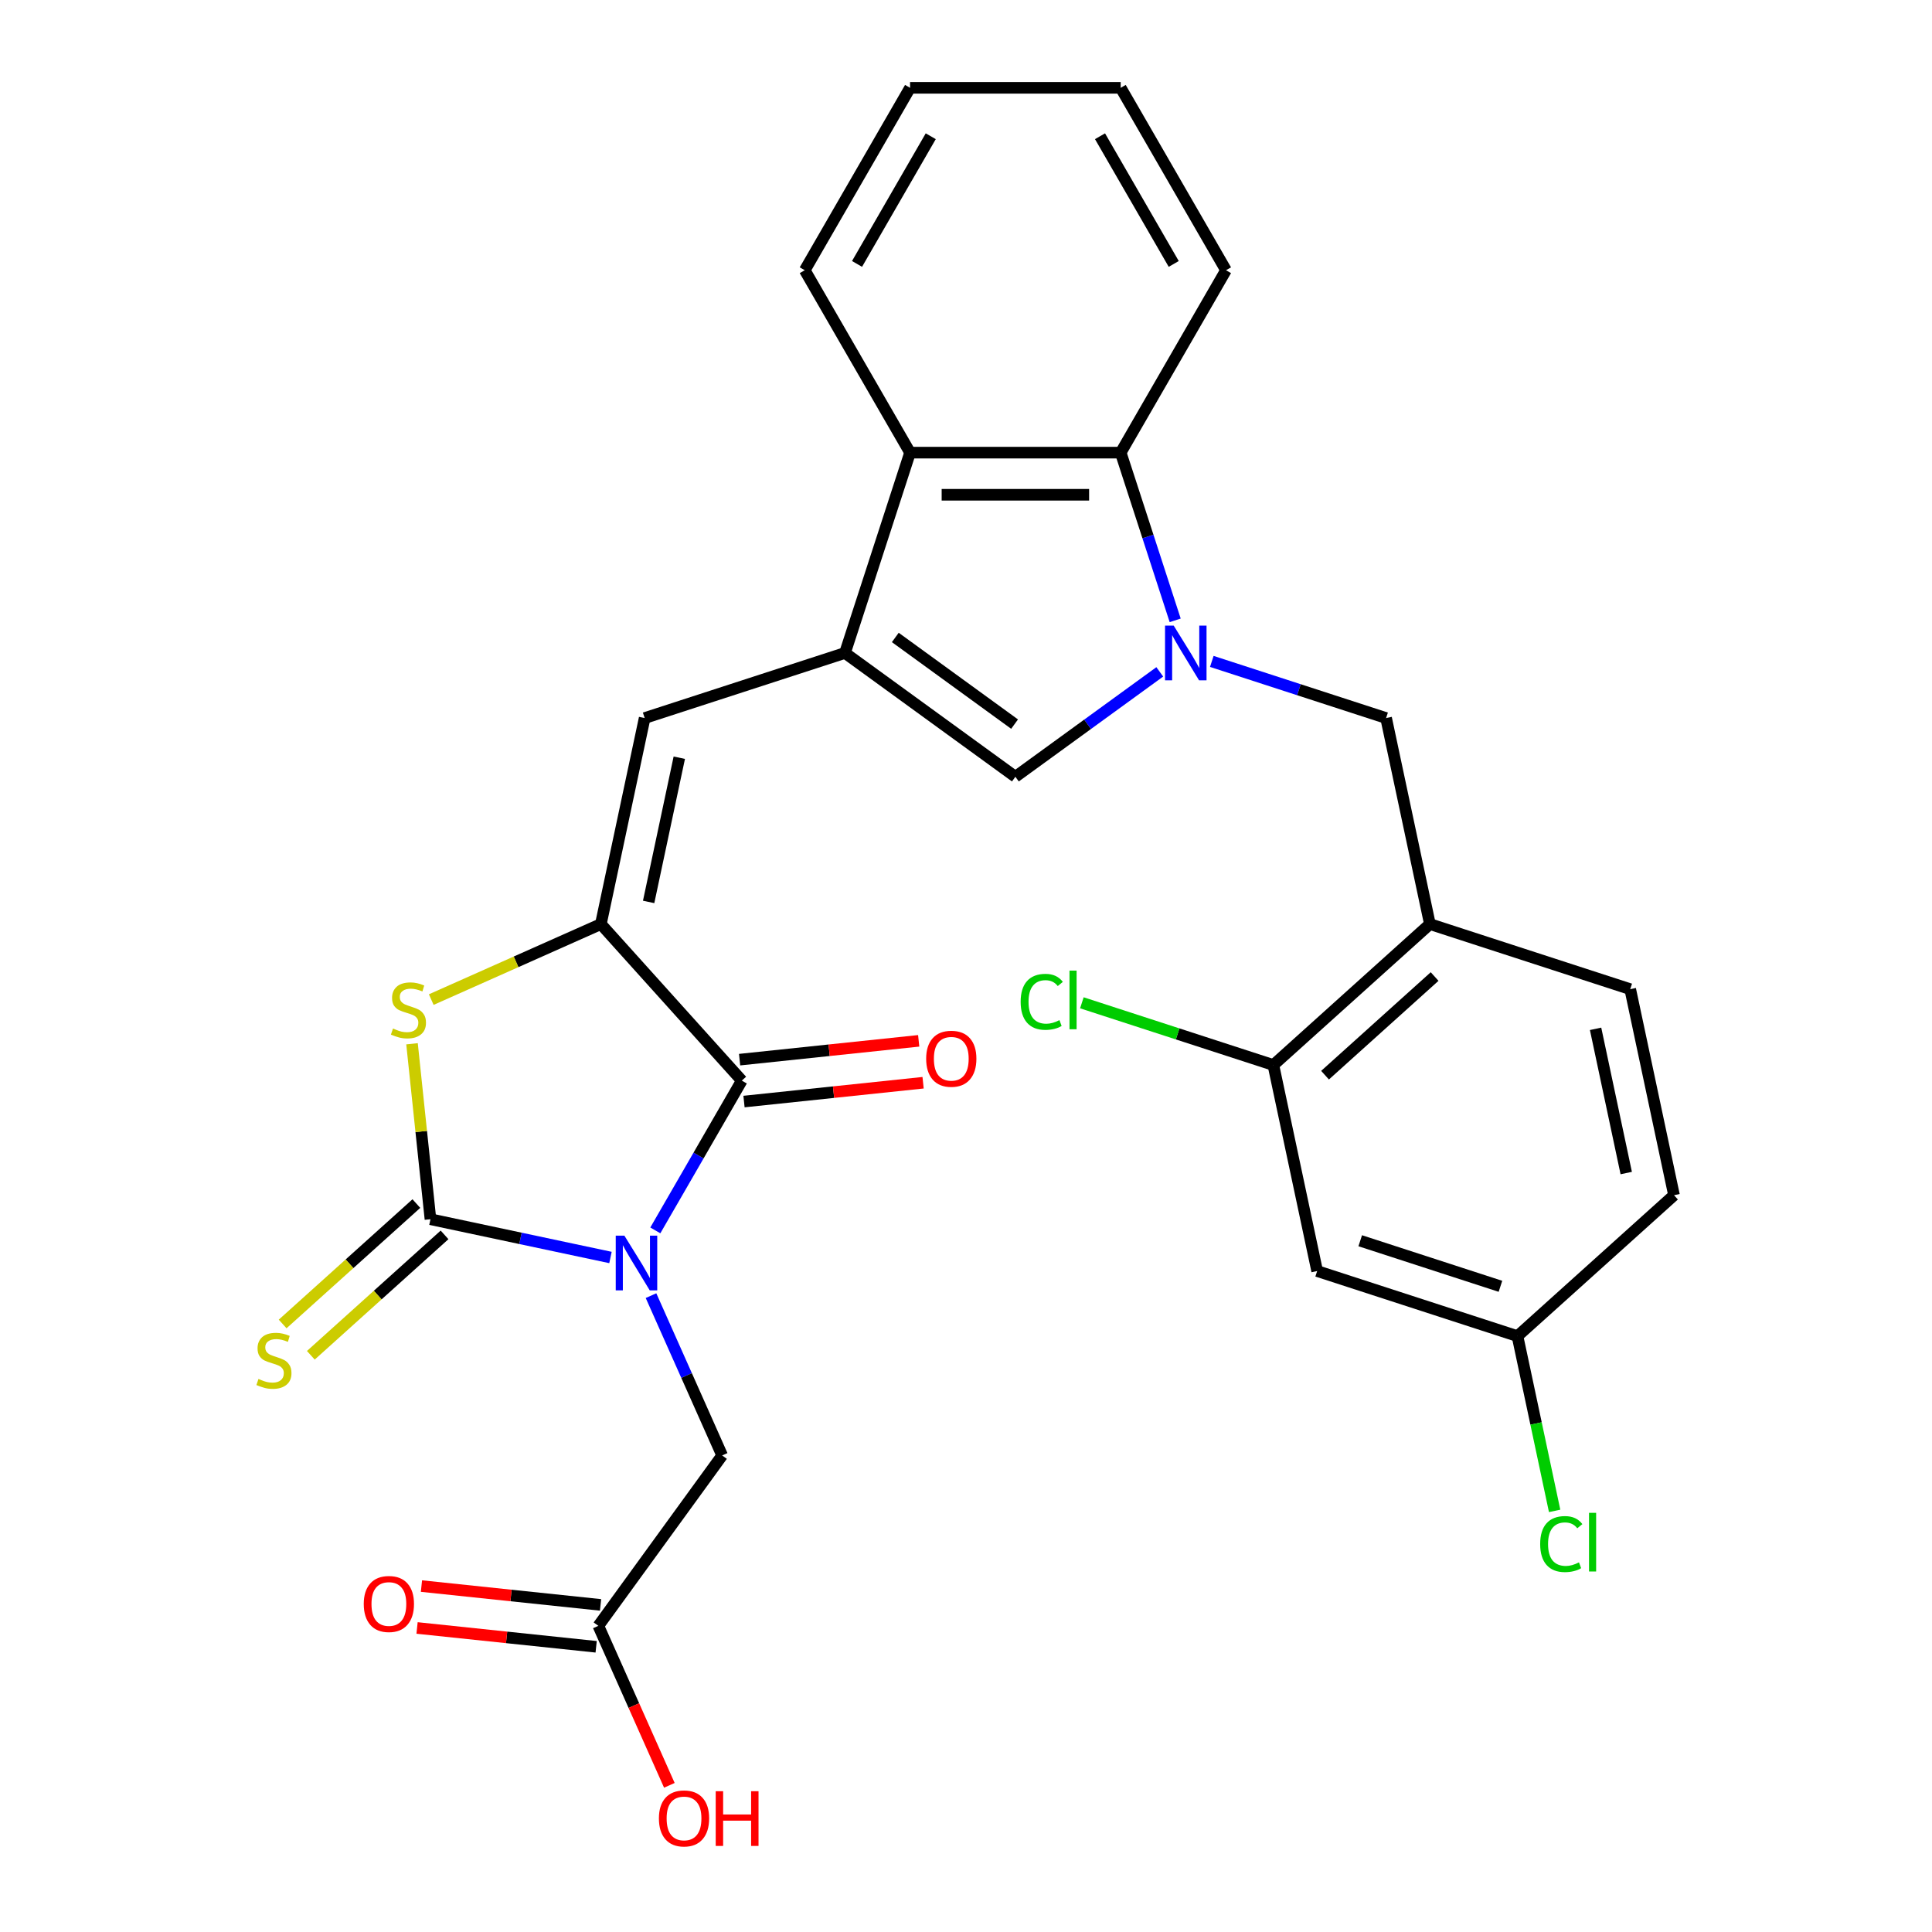 <?xml version='1.0' encoding='iso-8859-1'?>
<svg version='1.1' baseProfile='full'
              xmlns='http://www.w3.org/2000/svg'
                      xmlns:rdkit='http://www.rdkit.org/xml'
                      xmlns:xlink='http://www.w3.org/1999/xlink'
                  xml:space='preserve'
width='1000px' height='1000px' viewBox='0 0 1000 1000'>
<!-- END OF HEADER -->
<rect style='opacity:1.0;fill:#FFFFFF;stroke:none' width='1000' height='1000' x='0' y='0'> </rect>
<path class='bond-0' d='M 315.98,650.874 L 269.392,640.972' style='fill:none;fill-rule:evenodd;stroke:#0000FF;stroke-width:6px;stroke-linecap:butt;stroke-linejoin:miter;stroke-opacity:1' />
<path class='bond-0' d='M 269.392,640.972 L 222.805,631.069' style='fill:none;fill-rule:evenodd;stroke:#000000;stroke-width:6px;stroke-linecap:butt;stroke-linejoin:miter;stroke-opacity:1' />
<path class='bond-1' d='M 339.194,636.851 L 361.575,598.086' style='fill:none;fill-rule:evenodd;stroke:#0000FF;stroke-width:6px;stroke-linecap:butt;stroke-linejoin:miter;stroke-opacity:1' />
<path class='bond-1' d='M 361.575,598.086 L 383.956,559.321' style='fill:none;fill-rule:evenodd;stroke:#000000;stroke-width:6px;stroke-linecap:butt;stroke-linejoin:miter;stroke-opacity:1' />
<path class='bond-12' d='M 336.963,670.622 L 355.376,711.977' style='fill:none;fill-rule:evenodd;stroke:#0000FF;stroke-width:6px;stroke-linecap:butt;stroke-linejoin:miter;stroke-opacity:1' />
<path class='bond-12' d='M 355.376,711.977 L 373.788,753.333' style='fill:none;fill-rule:evenodd;stroke:#000000;stroke-width:6px;stroke-linecap:butt;stroke-linejoin:miter;stroke-opacity:1' />
<path class='bond-5' d='M 222.805,631.069 L 218.033,585.66' style='fill:none;fill-rule:evenodd;stroke:#000000;stroke-width:6px;stroke-linecap:butt;stroke-linejoin:miter;stroke-opacity:1' />
<path class='bond-5' d='M 218.033,585.66 L 213.26,540.25' style='fill:none;fill-rule:evenodd;stroke:#CCCC00;stroke-width:6px;stroke-linecap:butt;stroke-linejoin:miter;stroke-opacity:1' />
<path class='bond-14' d='M 215.51,622.968 L 180.904,654.128' style='fill:none;fill-rule:evenodd;stroke:#000000;stroke-width:6px;stroke-linecap:butt;stroke-linejoin:miter;stroke-opacity:1' />
<path class='bond-14' d='M 180.904,654.128 L 146.297,685.288' style='fill:none;fill-rule:evenodd;stroke:#CCCC00;stroke-width:6px;stroke-linecap:butt;stroke-linejoin:miter;stroke-opacity:1' />
<path class='bond-14' d='M 230.1,639.171 L 195.494,670.331' style='fill:none;fill-rule:evenodd;stroke:#000000;stroke-width:6px;stroke-linecap:butt;stroke-linejoin:miter;stroke-opacity:1' />
<path class='bond-14' d='M 195.494,670.331 L 160.887,701.492' style='fill:none;fill-rule:evenodd;stroke:#CCCC00;stroke-width:6px;stroke-linecap:butt;stroke-linejoin:miter;stroke-opacity:1' />
<path class='bond-2' d='M 383.956,559.321 L 311.006,478.301' style='fill:none;fill-rule:evenodd;stroke:#000000;stroke-width:6px;stroke-linecap:butt;stroke-linejoin:miter;stroke-opacity:1' />
<path class='bond-17' d='M 385.096,570.163 L 431.445,565.292' style='fill:none;fill-rule:evenodd;stroke:#000000;stroke-width:6px;stroke-linecap:butt;stroke-linejoin:miter;stroke-opacity:1' />
<path class='bond-17' d='M 431.445,565.292 L 477.795,560.42' style='fill:none;fill-rule:evenodd;stroke:#FF0000;stroke-width:6px;stroke-linecap:butt;stroke-linejoin:miter;stroke-opacity:1' />
<path class='bond-17' d='M 382.816,548.478 L 429.166,543.607' style='fill:none;fill-rule:evenodd;stroke:#000000;stroke-width:6px;stroke-linecap:butt;stroke-linejoin:miter;stroke-opacity:1' />
<path class='bond-17' d='M 429.166,543.607 L 475.516,538.735' style='fill:none;fill-rule:evenodd;stroke:#FF0000;stroke-width:6px;stroke-linecap:butt;stroke-linejoin:miter;stroke-opacity:1' />
<path class='bond-7' d='M 311.006,478.301 L 333.673,371.662' style='fill:none;fill-rule:evenodd;stroke:#000000;stroke-width:6px;stroke-linecap:butt;stroke-linejoin:miter;stroke-opacity:1' />
<path class='bond-7' d='M 335.734,466.839 L 351.601,392.191' style='fill:none;fill-rule:evenodd;stroke:#000000;stroke-width:6px;stroke-linecap:butt;stroke-linejoin:miter;stroke-opacity:1' />
<path class='bond-29' d='M 311.006,478.301 L 267.111,497.845' style='fill:none;fill-rule:evenodd;stroke:#000000;stroke-width:6px;stroke-linecap:butt;stroke-linejoin:miter;stroke-opacity:1' />
<path class='bond-29' d='M 267.111,497.845 L 223.215,517.389' style='fill:none;fill-rule:evenodd;stroke:#CCCC00;stroke-width:6px;stroke-linecap:butt;stroke-linejoin:miter;stroke-opacity:1' />
<path class='bond-3' d='M 600.295,347.756 L 562.927,374.905' style='fill:none;fill-rule:evenodd;stroke:#0000FF;stroke-width:6px;stroke-linecap:butt;stroke-linejoin:miter;stroke-opacity:1' />
<path class='bond-3' d='M 562.927,374.905 L 525.56,402.054' style='fill:none;fill-rule:evenodd;stroke:#000000;stroke-width:6px;stroke-linecap:butt;stroke-linejoin:miter;stroke-opacity:1' />
<path class='bond-10' d='M 627.226,342.347 L 672.336,357.005' style='fill:none;fill-rule:evenodd;stroke:#0000FF;stroke-width:6px;stroke-linecap:butt;stroke-linejoin:miter;stroke-opacity:1' />
<path class='bond-10' d='M 672.336,357.005 L 717.446,371.662' style='fill:none;fill-rule:evenodd;stroke:#000000;stroke-width:6px;stroke-linecap:butt;stroke-linejoin:miter;stroke-opacity:1' />
<path class='bond-30' d='M 608.274,321.087 L 594.172,277.686' style='fill:none;fill-rule:evenodd;stroke:#0000FF;stroke-width:6px;stroke-linecap:butt;stroke-linejoin:miter;stroke-opacity:1' />
<path class='bond-30' d='M 594.172,277.686 L 580.071,234.286' style='fill:none;fill-rule:evenodd;stroke:#000000;stroke-width:6px;stroke-linecap:butt;stroke-linejoin:miter;stroke-opacity:1' />
<path class='bond-4' d='M 437.359,337.972 L 333.673,371.662' style='fill:none;fill-rule:evenodd;stroke:#000000;stroke-width:6px;stroke-linecap:butt;stroke-linejoin:miter;stroke-opacity:1' />
<path class='bond-6' d='M 437.359,337.972 L 525.56,402.054' style='fill:none;fill-rule:evenodd;stroke:#000000;stroke-width:6px;stroke-linecap:butt;stroke-linejoin:miter;stroke-opacity:1' />
<path class='bond-6' d='M 463.406,329.944 L 525.146,374.801' style='fill:none;fill-rule:evenodd;stroke:#000000;stroke-width:6px;stroke-linecap:butt;stroke-linejoin:miter;stroke-opacity:1' />
<path class='bond-9' d='M 437.359,337.972 L 471.049,234.286' style='fill:none;fill-rule:evenodd;stroke:#000000;stroke-width:6px;stroke-linecap:butt;stroke-linejoin:miter;stroke-opacity:1' />
<path class='bond-8' d='M 580.071,234.286 L 471.049,234.286' style='fill:none;fill-rule:evenodd;stroke:#000000;stroke-width:6px;stroke-linecap:butt;stroke-linejoin:miter;stroke-opacity:1' />
<path class='bond-8' d='M 563.717,256.091 L 487.402,256.091' style='fill:none;fill-rule:evenodd;stroke:#000000;stroke-width:6px;stroke-linecap:butt;stroke-linejoin:miter;stroke-opacity:1' />
<path class='bond-25' d='M 580.071,234.286 L 634.582,139.87' style='fill:none;fill-rule:evenodd;stroke:#000000;stroke-width:6px;stroke-linecap:butt;stroke-linejoin:miter;stroke-opacity:1' />
<path class='bond-26' d='M 471.049,234.286 L 416.538,139.87' style='fill:none;fill-rule:evenodd;stroke:#000000;stroke-width:6px;stroke-linecap:butt;stroke-linejoin:miter;stroke-opacity:1' />
<path class='bond-11' d='M 717.446,371.662 L 740.113,478.301' style='fill:none;fill-rule:evenodd;stroke:#000000;stroke-width:6px;stroke-linecap:butt;stroke-linejoin:miter;stroke-opacity:1' />
<path class='bond-13' d='M 740.113,478.301 L 659.094,551.251' style='fill:none;fill-rule:evenodd;stroke:#000000;stroke-width:6px;stroke-linecap:butt;stroke-linejoin:miter;stroke-opacity:1' />
<path class='bond-13' d='M 742.551,505.448 L 685.837,556.513' style='fill:none;fill-rule:evenodd;stroke:#000000;stroke-width:6px;stroke-linecap:butt;stroke-linejoin:miter;stroke-opacity:1' />
<path class='bond-18' d='M 740.113,478.301 L 843.799,511.991' style='fill:none;fill-rule:evenodd;stroke:#000000;stroke-width:6px;stroke-linecap:butt;stroke-linejoin:miter;stroke-opacity:1' />
<path class='bond-15' d='M 373.788,753.333 L 309.707,841.534' style='fill:none;fill-rule:evenodd;stroke:#000000;stroke-width:6px;stroke-linecap:butt;stroke-linejoin:miter;stroke-opacity:1' />
<path class='bond-16' d='M 659.094,551.251 L 681.761,657.891' style='fill:none;fill-rule:evenodd;stroke:#000000;stroke-width:6px;stroke-linecap:butt;stroke-linejoin:miter;stroke-opacity:1' />
<path class='bond-21' d='M 659.094,551.251 L 609.534,535.148' style='fill:none;fill-rule:evenodd;stroke:#000000;stroke-width:6px;stroke-linecap:butt;stroke-linejoin:miter;stroke-opacity:1' />
<path class='bond-21' d='M 609.534,535.148 L 559.974,519.045' style='fill:none;fill-rule:evenodd;stroke:#00CC00;stroke-width:6px;stroke-linecap:butt;stroke-linejoin:miter;stroke-opacity:1' />
<path class='bond-19' d='M 310.846,830.691 L 264.497,825.82' style='fill:none;fill-rule:evenodd;stroke:#000000;stroke-width:6px;stroke-linecap:butt;stroke-linejoin:miter;stroke-opacity:1' />
<path class='bond-19' d='M 264.497,825.82 L 218.147,820.948' style='fill:none;fill-rule:evenodd;stroke:#FF0000;stroke-width:6px;stroke-linecap:butt;stroke-linejoin:miter;stroke-opacity:1' />
<path class='bond-19' d='M 308.567,852.376 L 262.218,847.505' style='fill:none;fill-rule:evenodd;stroke:#000000;stroke-width:6px;stroke-linecap:butt;stroke-linejoin:miter;stroke-opacity:1' />
<path class='bond-19' d='M 262.218,847.505 L 215.868,842.633' style='fill:none;fill-rule:evenodd;stroke:#FF0000;stroke-width:6px;stroke-linecap:butt;stroke-linejoin:miter;stroke-opacity:1' />
<path class='bond-22' d='M 309.707,841.534 L 328.084,882.809' style='fill:none;fill-rule:evenodd;stroke:#000000;stroke-width:6px;stroke-linecap:butt;stroke-linejoin:miter;stroke-opacity:1' />
<path class='bond-22' d='M 328.084,882.809 L 346.461,924.085' style='fill:none;fill-rule:evenodd;stroke:#FF0000;stroke-width:6px;stroke-linecap:butt;stroke-linejoin:miter;stroke-opacity:1' />
<path class='bond-32' d='M 681.761,657.891 L 785.447,691.581' style='fill:none;fill-rule:evenodd;stroke:#000000;stroke-width:6px;stroke-linecap:butt;stroke-linejoin:miter;stroke-opacity:1' />
<path class='bond-32' d='M 704.052,642.207 L 776.632,665.79' style='fill:none;fill-rule:evenodd;stroke:#000000;stroke-width:6px;stroke-linecap:butt;stroke-linejoin:miter;stroke-opacity:1' />
<path class='bond-23' d='M 843.799,511.991 L 866.466,618.631' style='fill:none;fill-rule:evenodd;stroke:#000000;stroke-width:6px;stroke-linecap:butt;stroke-linejoin:miter;stroke-opacity:1' />
<path class='bond-23' d='M 825.872,532.52 L 841.738,607.168' style='fill:none;fill-rule:evenodd;stroke:#000000;stroke-width:6px;stroke-linecap:butt;stroke-linejoin:miter;stroke-opacity:1' />
<path class='bond-20' d='M 785.447,691.581 L 866.466,618.631' style='fill:none;fill-rule:evenodd;stroke:#000000;stroke-width:6px;stroke-linecap:butt;stroke-linejoin:miter;stroke-opacity:1' />
<path class='bond-24' d='M 785.447,691.581 L 795.061,736.808' style='fill:none;fill-rule:evenodd;stroke:#000000;stroke-width:6px;stroke-linecap:butt;stroke-linejoin:miter;stroke-opacity:1' />
<path class='bond-24' d='M 795.061,736.808 L 804.674,782.035' style='fill:none;fill-rule:evenodd;stroke:#00CC00;stroke-width:6px;stroke-linecap:butt;stroke-linejoin:miter;stroke-opacity:1' />
<path class='bond-31' d='M 634.582,139.87 L 580.071,45.455' style='fill:none;fill-rule:evenodd;stroke:#000000;stroke-width:6px;stroke-linecap:butt;stroke-linejoin:miter;stroke-opacity:1' />
<path class='bond-31' d='M 607.522,136.61 L 569.364,70.519' style='fill:none;fill-rule:evenodd;stroke:#000000;stroke-width:6px;stroke-linecap:butt;stroke-linejoin:miter;stroke-opacity:1' />
<path class='bond-28' d='M 416.538,139.87 L 471.049,45.455' style='fill:none;fill-rule:evenodd;stroke:#000000;stroke-width:6px;stroke-linecap:butt;stroke-linejoin:miter;stroke-opacity:1' />
<path class='bond-28' d='M 443.598,136.61 L 481.755,70.519' style='fill:none;fill-rule:evenodd;stroke:#000000;stroke-width:6px;stroke-linecap:butt;stroke-linejoin:miter;stroke-opacity:1' />
<path class='bond-27' d='M 580.071,45.455 L 471.049,45.455' style='fill:none;fill-rule:evenodd;stroke:#000000;stroke-width:6px;stroke-linecap:butt;stroke-linejoin:miter;stroke-opacity:1' />
<path  class='atom-0' d='M 323.185 639.576
L 332.465 654.576
Q 333.385 656.056, 334.865 658.736
Q 336.345 661.416, 336.425 661.576
L 336.425 639.576
L 340.185 639.576
L 340.185 667.896
L 336.305 667.896
L 326.345 651.496
Q 325.185 649.576, 323.945 647.376
Q 322.745 645.176, 322.385 644.496
L 322.385 667.896
L 318.705 667.896
L 318.705 639.576
L 323.185 639.576
' fill='#0000FF'/>
<path  class='atom-4' d='M 607.5 323.812
L 616.78 338.812
Q 617.7 340.292, 619.18 342.972
Q 620.66 345.652, 620.74 345.812
L 620.74 323.812
L 624.5 323.812
L 624.5 352.132
L 620.62 352.132
L 610.66 335.732
Q 609.5 333.812, 608.26 331.612
Q 607.06 329.412, 606.7 328.732
L 606.7 352.132
L 603.02 352.132
L 603.02 323.812
L 607.5 323.812
' fill='#0000FF'/>
<path  class='atom-6' d='M 203.41 532.365
Q 203.73 532.485, 205.05 533.045
Q 206.37 533.605, 207.81 533.965
Q 209.29 534.285, 210.73 534.285
Q 213.41 534.285, 214.97 533.005
Q 216.53 531.685, 216.53 529.405
Q 216.53 527.845, 215.73 526.885
Q 214.97 525.925, 213.77 525.405
Q 212.57 524.885, 210.57 524.285
Q 208.05 523.525, 206.53 522.805
Q 205.05 522.085, 203.97 520.565
Q 202.93 519.045, 202.93 516.485
Q 202.93 512.925, 205.33 510.725
Q 207.77 508.525, 212.57 508.525
Q 215.85 508.525, 219.57 510.085
L 218.65 513.165
Q 215.25 511.765, 212.69 511.765
Q 209.93 511.765, 208.41 512.925
Q 206.89 514.045, 206.93 516.005
Q 206.93 517.525, 207.69 518.445
Q 208.49 519.365, 209.61 519.885
Q 210.77 520.405, 212.69 521.005
Q 215.25 521.805, 216.77 522.605
Q 218.29 523.405, 219.37 525.045
Q 220.49 526.645, 220.49 529.405
Q 220.49 533.325, 217.85 535.445
Q 215.25 537.525, 210.89 537.525
Q 208.37 537.525, 206.45 536.965
Q 204.57 536.445, 202.33 535.525
L 203.41 532.365
' fill='#CCCC00'/>
<path  class='atom-15' d='M 133.786 713.739
Q 134.106 713.859, 135.426 714.419
Q 136.746 714.979, 138.186 715.339
Q 139.666 715.659, 141.106 715.659
Q 143.786 715.659, 145.346 714.379
Q 146.906 713.059, 146.906 710.779
Q 146.906 709.219, 146.106 708.259
Q 145.346 707.299, 144.146 706.779
Q 142.946 706.259, 140.946 705.659
Q 138.426 704.899, 136.906 704.179
Q 135.426 703.459, 134.346 701.939
Q 133.306 700.419, 133.306 697.859
Q 133.306 694.299, 135.706 692.099
Q 138.146 689.899, 142.946 689.899
Q 146.226 689.899, 149.946 691.459
L 149.026 694.539
Q 145.626 693.139, 143.066 693.139
Q 140.306 693.139, 138.786 694.299
Q 137.266 695.419, 137.306 697.379
Q 137.306 698.899, 138.066 699.819
Q 138.866 700.739, 139.986 701.259
Q 141.146 701.779, 143.066 702.379
Q 145.626 703.179, 147.146 703.979
Q 148.666 704.779, 149.746 706.419
Q 150.866 708.019, 150.866 710.779
Q 150.866 714.699, 148.226 716.819
Q 145.626 718.899, 141.266 718.899
Q 138.746 718.899, 136.826 718.339
Q 134.946 717.819, 132.706 716.899
L 133.786 713.739
' fill='#CCCC00'/>
<path  class='atom-18' d='M 479.381 548.005
Q 479.381 541.205, 482.741 537.405
Q 486.101 533.605, 492.381 533.605
Q 498.661 533.605, 502.021 537.405
Q 505.381 541.205, 505.381 548.005
Q 505.381 554.885, 501.981 558.805
Q 498.581 562.685, 492.381 562.685
Q 486.141 562.685, 482.741 558.805
Q 479.381 554.925, 479.381 548.005
M 492.381 559.485
Q 496.701 559.485, 499.021 556.605
Q 501.381 553.685, 501.381 548.005
Q 501.381 542.445, 499.021 539.645
Q 496.701 536.805, 492.381 536.805
Q 488.061 536.805, 485.701 539.605
Q 483.381 542.405, 483.381 548.005
Q 483.381 553.725, 485.701 556.605
Q 488.061 559.485, 492.381 559.485
' fill='#FF0000'/>
<path  class='atom-20' d='M 188.282 830.218
Q 188.282 823.418, 191.642 819.618
Q 195.002 815.818, 201.282 815.818
Q 207.562 815.818, 210.922 819.618
Q 214.282 823.418, 214.282 830.218
Q 214.282 837.098, 210.882 841.018
Q 207.482 844.898, 201.282 844.898
Q 195.042 844.898, 191.642 841.018
Q 188.282 837.138, 188.282 830.218
M 201.282 841.698
Q 205.602 841.698, 207.922 838.818
Q 210.282 835.898, 210.282 830.218
Q 210.282 824.658, 207.922 821.858
Q 205.602 819.018, 201.282 819.018
Q 196.962 819.018, 194.602 821.818
Q 192.282 824.618, 192.282 830.218
Q 192.282 835.938, 194.602 838.818
Q 196.962 841.698, 201.282 841.698
' fill='#FF0000'/>
<path  class='atom-22' d='M 528.288 518.542
Q 528.288 511.502, 531.568 507.822
Q 534.888 504.102, 541.168 504.102
Q 547.008 504.102, 550.128 508.222
L 547.488 510.382
Q 545.208 507.382, 541.168 507.382
Q 536.888 507.382, 534.608 510.262
Q 532.368 513.102, 532.368 518.542
Q 532.368 524.142, 534.688 527.022
Q 537.048 529.902, 541.608 529.902
Q 544.728 529.902, 548.368 528.022
L 549.488 531.022
Q 548.008 531.982, 545.768 532.542
Q 543.528 533.102, 541.048 533.102
Q 534.888 533.102, 531.568 529.342
Q 528.288 525.582, 528.288 518.542
' fill='#00CC00'/>
<path  class='atom-22' d='M 553.568 502.382
L 557.248 502.382
L 557.248 532.742
L 553.568 532.742
L 553.568 502.382
' fill='#00CC00'/>
<path  class='atom-23' d='M 341.05 941.21
Q 341.05 934.41, 344.41 930.61
Q 347.77 926.81, 354.05 926.81
Q 360.33 926.81, 363.69 930.61
Q 367.05 934.41, 367.05 941.21
Q 367.05 948.09, 363.65 952.01
Q 360.25 955.89, 354.05 955.89
Q 347.81 955.89, 344.41 952.01
Q 341.05 948.13, 341.05 941.21
M 354.05 952.69
Q 358.37 952.69, 360.69 949.81
Q 363.05 946.89, 363.05 941.21
Q 363.05 935.65, 360.69 932.85
Q 358.37 930.01, 354.05 930.01
Q 349.73 930.01, 347.37 932.81
Q 345.05 935.61, 345.05 941.21
Q 345.05 946.93, 347.37 949.81
Q 349.73 952.69, 354.05 952.69
' fill='#FF0000'/>
<path  class='atom-23' d='M 370.45 927.13
L 374.29 927.13
L 374.29 939.17
L 388.77 939.17
L 388.77 927.13
L 392.61 927.13
L 392.61 955.45
L 388.77 955.45
L 388.77 942.37
L 374.29 942.37
L 374.29 955.45
L 370.45 955.45
L 370.45 927.13
' fill='#FF0000'/>
<path  class='atom-25' d='M 797.194 799.2
Q 797.194 792.16, 800.474 788.48
Q 803.794 784.76, 810.074 784.76
Q 815.914 784.76, 819.034 788.88
L 816.394 791.04
Q 814.114 788.04, 810.074 788.04
Q 805.794 788.04, 803.514 790.92
Q 801.274 793.76, 801.274 799.2
Q 801.274 804.8, 803.594 807.68
Q 805.954 810.56, 810.514 810.56
Q 813.634 810.56, 817.274 808.68
L 818.394 811.68
Q 816.914 812.64, 814.674 813.2
Q 812.434 813.76, 809.954 813.76
Q 803.794 813.76, 800.474 810
Q 797.194 806.24, 797.194 799.2
' fill='#00CC00'/>
<path  class='atom-25' d='M 822.474 783.04
L 826.154 783.04
L 826.154 813.4
L 822.474 813.4
L 822.474 783.04
' fill='#00CC00'/>
</svg>
